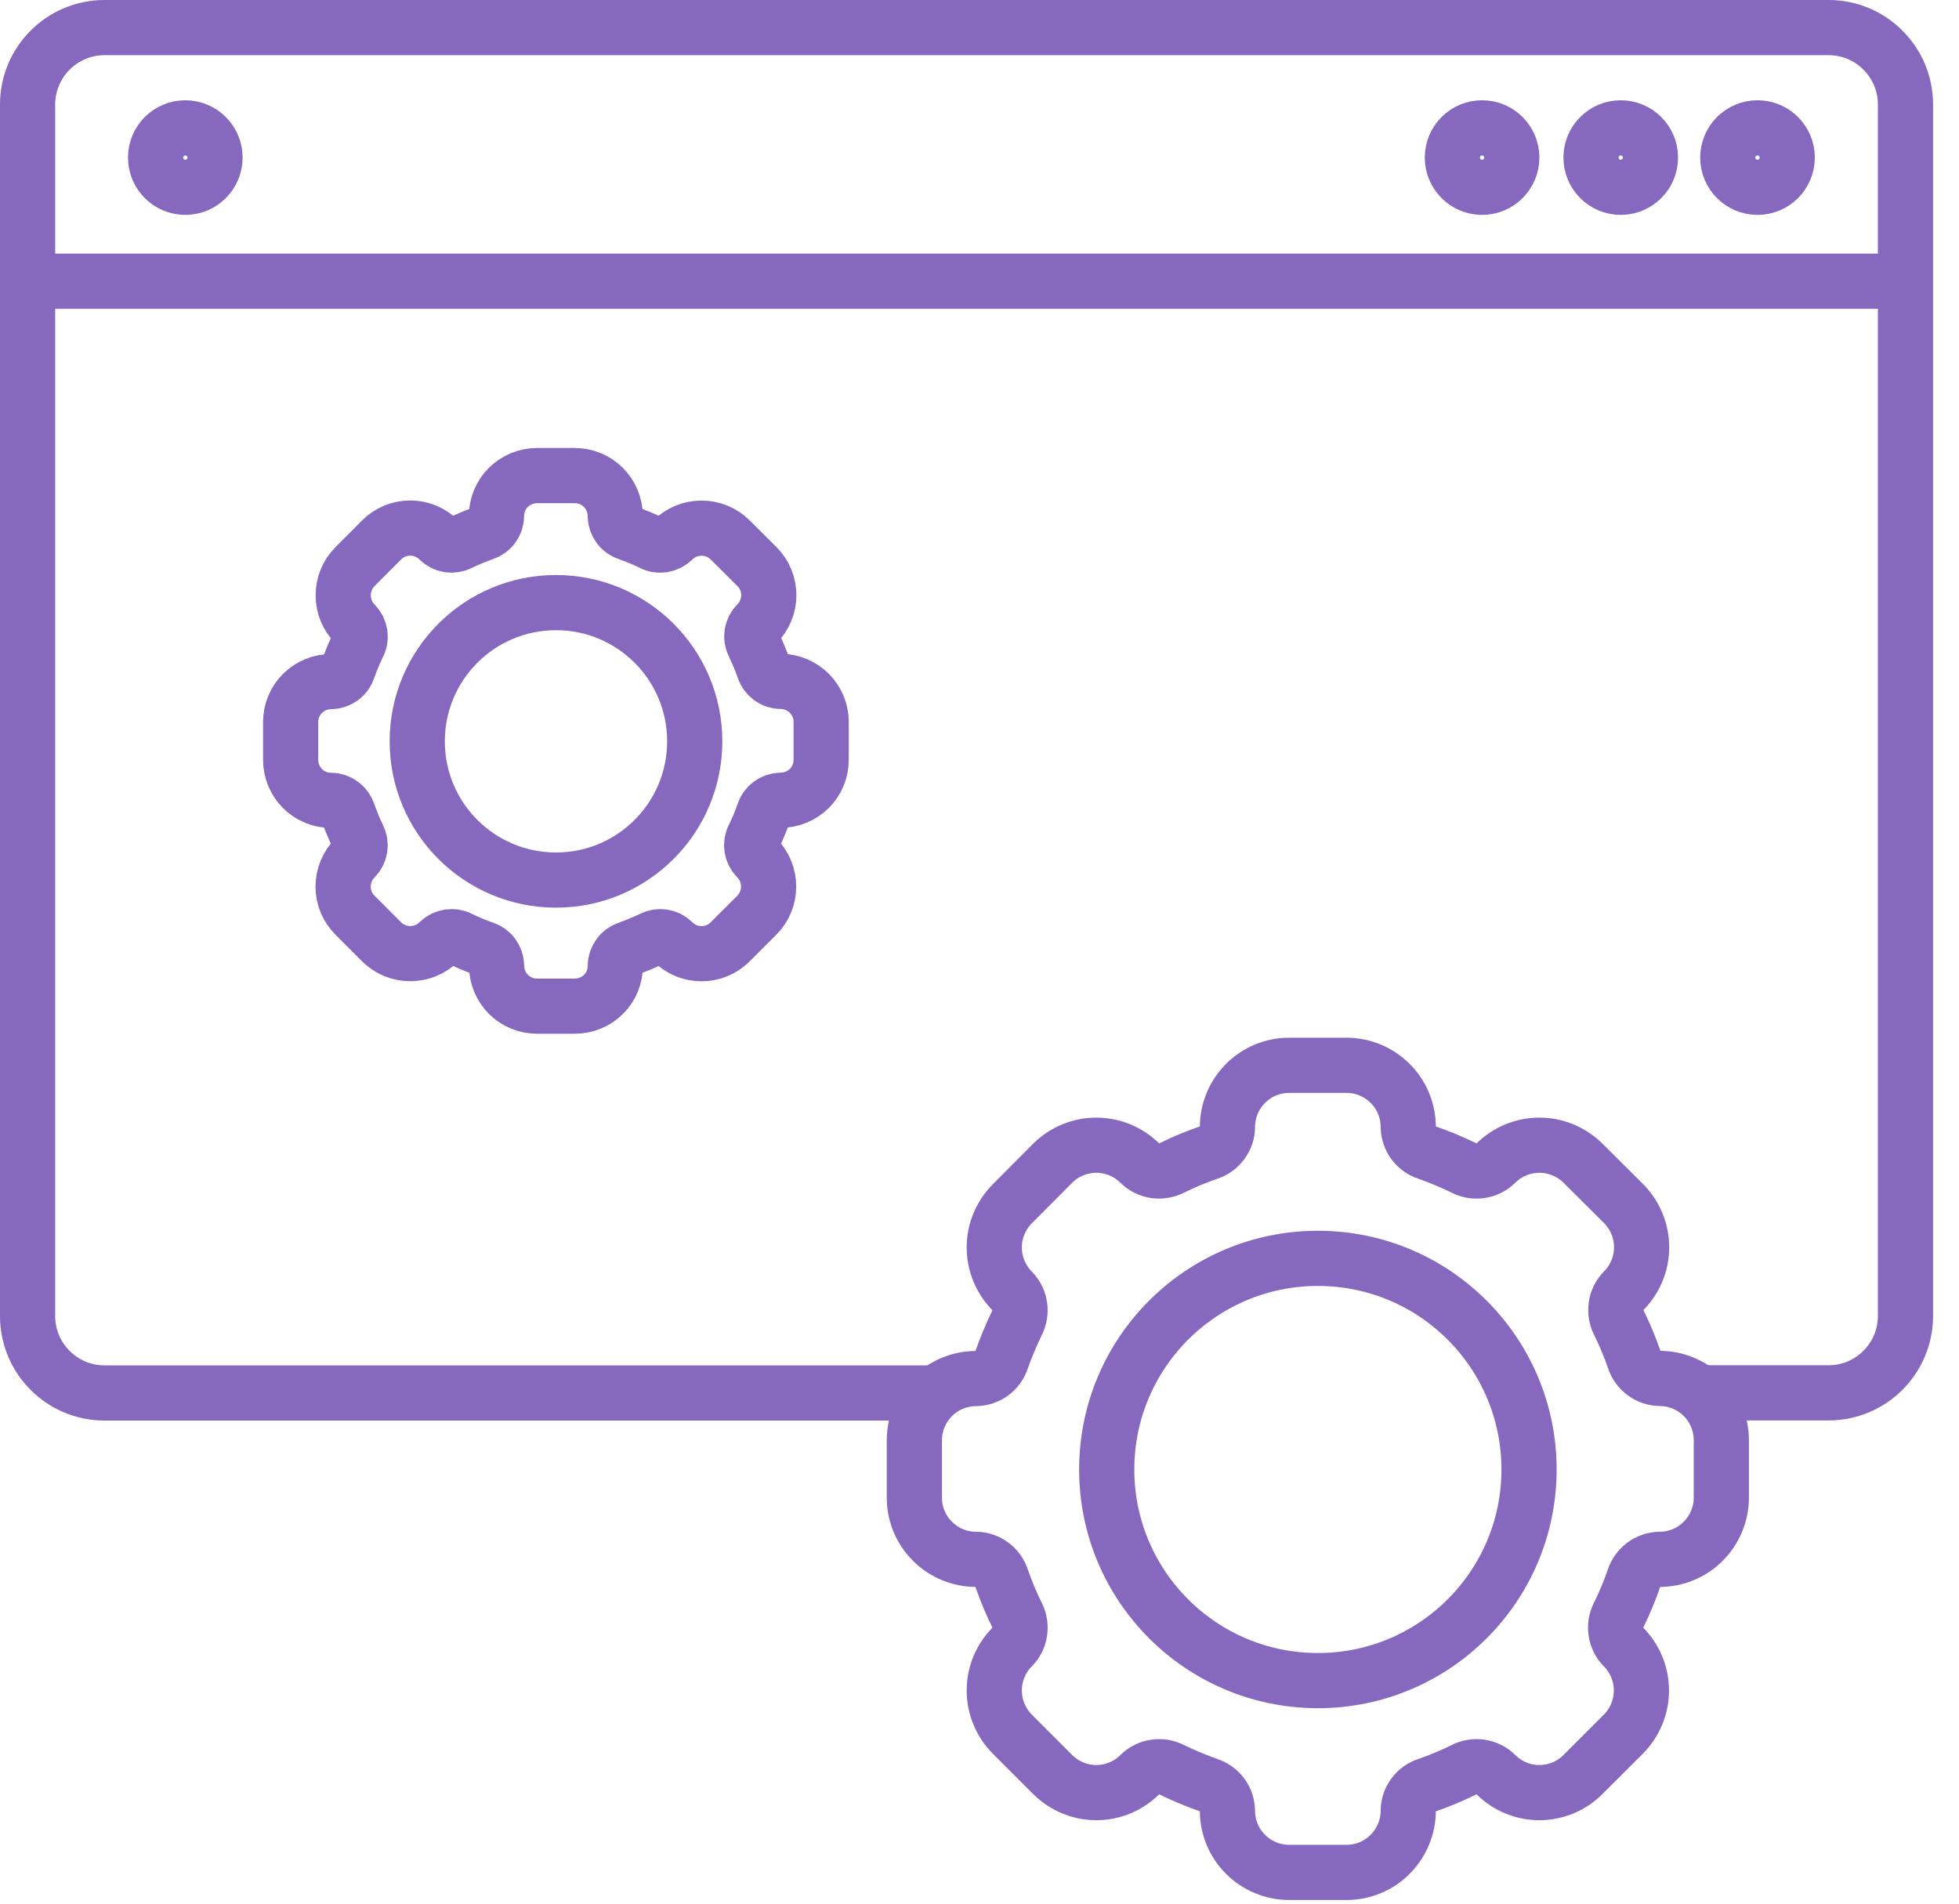 <svg width="71" height="69" viewBox="0 0 71 69" fill="none" xmlns="http://www.w3.org/2000/svg">
<path d="M61.683 50.485H66.272C67.811 50.485 69.06 49.236 69.06 47.697V3.788C69.06 2.249 67.811 1 66.272 1H3.788C2.249 1 1 2.249 1 3.788V47.7C1 49.24 2.249 50.489 3.788 50.489H33.792" stroke="#8668BF" stroke-width="2" stroke-linecap="round" stroke-linejoin="round"/>
<path d="M68.995 10.193H1.006" stroke="#8668BF" stroke-width="2" stroke-linecap="round" stroke-linejoin="round"/>
<path d="M63.697 6.789C64.292 6.789 64.775 6.306 64.775 5.711C64.775 5.116 64.292 4.634 63.697 4.634C63.102 4.634 62.62 5.116 62.62 5.711C62.62 6.306 63.102 6.789 63.697 6.789Z" stroke="#8668BF" stroke-width="2" stroke-linecap="round" stroke-linejoin="round"/>
<path d="M58.74 6.789C59.335 6.789 59.818 6.306 59.818 5.711C59.818 5.116 59.335 4.634 58.74 4.634C58.145 4.634 57.663 5.116 57.663 5.711C57.663 6.306 58.145 6.789 58.74 6.789Z" stroke="#8668BF" stroke-width="2" stroke-linecap="round" stroke-linejoin="round"/>
<path d="M53.715 6.789C54.31 6.789 54.792 6.306 54.792 5.711C54.792 5.116 54.31 4.634 53.715 4.634C53.12 4.634 52.638 5.116 52.638 5.711C52.638 6.306 53.12 6.789 53.715 6.789Z" stroke="#8668BF" stroke-width="2" stroke-linecap="round" stroke-linejoin="round"/>
<path d="M6.716 6.789C7.311 6.789 7.793 6.306 7.793 5.711C7.793 5.116 7.311 4.634 6.716 4.634C6.121 4.634 5.639 5.116 5.639 5.711C5.639 6.306 6.121 6.789 6.716 6.789Z" stroke="#8668BF" stroke-width="2" stroke-linecap="round" stroke-linejoin="round"/>
<path d="M60.157 49.96C59.948 49.96 59.747 49.889 59.579 49.762C59.411 49.635 59.288 49.464 59.225 49.263C59.068 48.812 58.886 48.372 58.673 47.943C58.576 47.757 58.543 47.544 58.572 47.335C58.602 47.127 58.699 46.933 58.848 46.784C59.266 46.362 59.497 45.796 59.497 45.207C59.497 44.618 59.262 44.048 58.848 43.63L57.372 42.161C56.951 41.744 56.384 41.509 55.792 41.509C55.199 41.509 54.632 41.744 54.211 42.161C54.062 42.307 53.868 42.404 53.66 42.434C53.451 42.463 53.242 42.43 53.056 42.333C52.627 42.124 52.187 41.941 51.736 41.781C51.538 41.718 51.363 41.595 51.236 41.427C51.114 41.259 51.043 41.058 51.039 40.849C51.039 40.257 50.804 39.686 50.383 39.269C49.965 38.851 49.395 38.613 48.802 38.613H46.722C46.13 38.613 45.559 38.847 45.142 39.269C44.724 39.686 44.486 40.257 44.486 40.849C44.486 41.058 44.415 41.259 44.288 41.427C44.165 41.595 43.99 41.718 43.789 41.781C43.338 41.938 42.898 42.12 42.469 42.333C42.283 42.43 42.07 42.463 41.861 42.434C41.653 42.404 41.459 42.307 41.31 42.158C40.889 41.74 40.322 41.509 39.733 41.509C39.144 41.509 38.574 41.744 38.156 42.158L36.687 43.634C36.27 44.055 36.035 44.622 36.035 45.214C36.035 45.807 36.27 46.374 36.687 46.795C36.833 46.944 36.93 47.138 36.959 47.347C36.989 47.555 36.956 47.764 36.859 47.95C36.65 48.379 36.468 48.819 36.307 49.27C36.244 49.468 36.121 49.643 35.953 49.77C35.785 49.893 35.584 49.963 35.375 49.967C34.783 49.967 34.212 50.202 33.795 50.623C33.377 51.041 33.139 51.611 33.139 52.204V54.284C33.139 54.877 33.373 55.447 33.795 55.864C34.212 56.282 34.783 56.52 35.375 56.52C35.584 56.52 35.785 56.591 35.953 56.718C36.121 56.841 36.244 57.016 36.307 57.218C36.464 57.669 36.646 58.108 36.859 58.537C36.956 58.723 36.989 58.936 36.959 59.145C36.93 59.353 36.833 59.547 36.684 59.696C36.266 60.118 36.035 60.684 36.035 61.273C36.035 61.862 36.27 62.432 36.684 62.85L38.152 64.319C38.57 64.736 39.14 64.975 39.733 64.975C40.326 64.975 40.896 64.74 41.313 64.319C41.463 64.173 41.656 64.076 41.865 64.046C42.074 64.017 42.283 64.05 42.469 64.147C42.898 64.356 43.338 64.539 43.789 64.699C43.986 64.762 44.161 64.885 44.288 65.053C44.415 65.221 44.482 65.422 44.486 65.631C44.486 66.224 44.721 66.794 45.142 67.211C45.559 67.629 46.13 67.867 46.722 67.867H48.802C49.395 67.867 49.965 67.633 50.383 67.211C50.8 66.79 51.039 66.224 51.039 65.631C51.039 65.422 51.11 65.221 51.236 65.053C51.359 64.885 51.535 64.762 51.736 64.699C52.187 64.542 52.627 64.36 53.056 64.147C53.242 64.05 53.455 64.017 53.663 64.046C53.872 64.076 54.066 64.173 54.215 64.322C54.632 64.74 55.203 64.975 55.792 64.975C56.381 64.975 56.951 64.74 57.368 64.322L58.837 62.854C59.255 62.432 59.49 61.866 59.49 61.273C59.49 60.681 59.255 60.114 58.837 59.693C58.692 59.544 58.595 59.35 58.565 59.141C58.535 58.932 58.569 58.723 58.666 58.537C58.878 58.108 59.061 57.669 59.217 57.218C59.281 57.02 59.404 56.845 59.572 56.718C59.739 56.595 59.941 56.524 60.149 56.52C60.742 56.52 61.312 56.285 61.73 55.864C62.147 55.447 62.386 54.877 62.386 54.284V52.2C62.386 51.607 62.151 51.041 61.734 50.62C61.316 50.202 60.749 49.963 60.157 49.963V49.96Z" stroke="#8668BF" stroke-width="2" stroke-linecap="round" stroke-linejoin="round"/>
<path d="M47.764 60.915C51.991 60.915 55.417 57.489 55.417 53.263C55.417 49.036 51.991 45.61 47.764 45.61C43.538 45.61 40.111 49.036 40.111 53.263C40.111 57.489 43.538 60.915 47.764 60.915Z" stroke="#8668BF" stroke-width="2" stroke-linecap="round" stroke-linejoin="round"/>
<path d="M28.297 24.697C28.159 24.697 28.024 24.649 27.916 24.567C27.808 24.485 27.723 24.369 27.681 24.239C27.581 23.941 27.458 23.654 27.32 23.37C27.256 23.247 27.234 23.106 27.253 22.971C27.275 22.834 27.338 22.707 27.435 22.61C27.707 22.334 27.864 21.961 27.864 21.574C27.864 21.186 27.711 20.813 27.435 20.537L26.466 19.572C26.19 19.296 25.818 19.143 25.426 19.143C25.035 19.143 24.662 19.296 24.386 19.572C24.285 19.669 24.163 19.728 24.025 19.751C23.887 19.769 23.749 19.751 23.626 19.684C23.342 19.546 23.055 19.426 22.757 19.322C22.627 19.281 22.511 19.199 22.429 19.087C22.347 18.975 22.302 18.845 22.299 18.707C22.299 18.316 22.142 17.943 21.87 17.667C21.594 17.391 21.221 17.238 20.83 17.238H19.462C19.07 17.238 18.698 17.395 18.422 17.667C18.146 17.943 17.993 18.316 17.993 18.707C17.993 18.845 17.945 18.979 17.863 19.087C17.781 19.199 17.665 19.281 17.535 19.322C17.24 19.426 16.95 19.546 16.666 19.684C16.543 19.747 16.401 19.769 16.267 19.751C16.129 19.728 16.003 19.665 15.906 19.568C15.63 19.296 15.257 19.139 14.87 19.139C14.482 19.139 14.109 19.292 13.833 19.568L12.868 20.537C12.592 20.813 12.439 21.186 12.439 21.577C12.439 21.969 12.592 22.341 12.868 22.617C12.965 22.718 13.024 22.841 13.047 22.979C13.065 23.117 13.047 23.255 12.979 23.378C12.842 23.661 12.722 23.948 12.618 24.246C12.577 24.377 12.495 24.492 12.383 24.574C12.271 24.656 12.141 24.701 12.003 24.705C11.611 24.705 11.239 24.861 10.963 25.134C10.687 25.409 10.534 25.782 10.534 26.174V27.542C10.534 27.933 10.691 28.306 10.963 28.582C11.239 28.857 11.611 29.01 12.003 29.01C12.141 29.01 12.275 29.059 12.383 29.141C12.495 29.223 12.577 29.338 12.618 29.469C12.722 29.763 12.842 30.054 12.979 30.337C13.043 30.46 13.065 30.602 13.047 30.736C13.024 30.874 12.961 31.001 12.864 31.098C12.592 31.374 12.435 31.746 12.435 32.134C12.435 32.522 12.588 32.895 12.864 33.17L13.829 34.136C14.105 34.412 14.478 34.565 14.87 34.565C15.261 34.565 15.634 34.412 15.909 34.136C16.01 34.039 16.133 33.979 16.271 33.957C16.409 33.938 16.547 33.957 16.67 34.024C16.953 34.162 17.24 34.281 17.538 34.386C17.669 34.427 17.785 34.509 17.866 34.62C17.948 34.732 17.993 34.863 17.997 35.001C17.997 35.392 18.154 35.765 18.426 36.041C18.701 36.316 19.074 36.469 19.466 36.469H20.834C21.225 36.469 21.598 36.313 21.874 36.041C22.15 35.769 22.302 35.392 22.302 35.001C22.302 34.863 22.351 34.728 22.433 34.62C22.515 34.509 22.631 34.427 22.761 34.386C23.055 34.281 23.346 34.162 23.63 34.024C23.753 33.961 23.894 33.938 24.028 33.957C24.166 33.979 24.293 34.043 24.39 34.139C24.666 34.415 25.038 34.568 25.426 34.568C25.814 34.568 26.187 34.415 26.462 34.139L27.428 33.174C27.704 32.898 27.857 32.525 27.857 32.134C27.857 31.743 27.704 31.37 27.428 31.094C27.331 30.993 27.271 30.87 27.249 30.732C27.23 30.595 27.249 30.457 27.316 30.334C27.454 30.054 27.577 29.763 27.678 29.465C27.719 29.335 27.801 29.219 27.913 29.137C28.024 29.055 28.155 29.01 28.293 29.006C28.684 29.006 29.057 28.85 29.333 28.578C29.609 28.302 29.762 27.929 29.762 27.538V26.166C29.762 25.778 29.609 25.406 29.333 25.13C29.057 24.854 28.684 24.697 28.297 24.697Z" stroke="#8668BF" stroke-width="2" stroke-linecap="round" stroke-linejoin="round"/>
<path d="M20.151 31.899C22.928 31.899 25.179 29.648 25.179 26.87C25.179 24.093 22.928 21.842 20.151 21.842C17.373 21.842 15.122 24.093 15.122 26.87C15.122 29.648 17.373 31.899 20.151 31.899Z" stroke="#8668BF" stroke-width="2" stroke-linecap="round" stroke-linejoin="round"/>
</svg>
